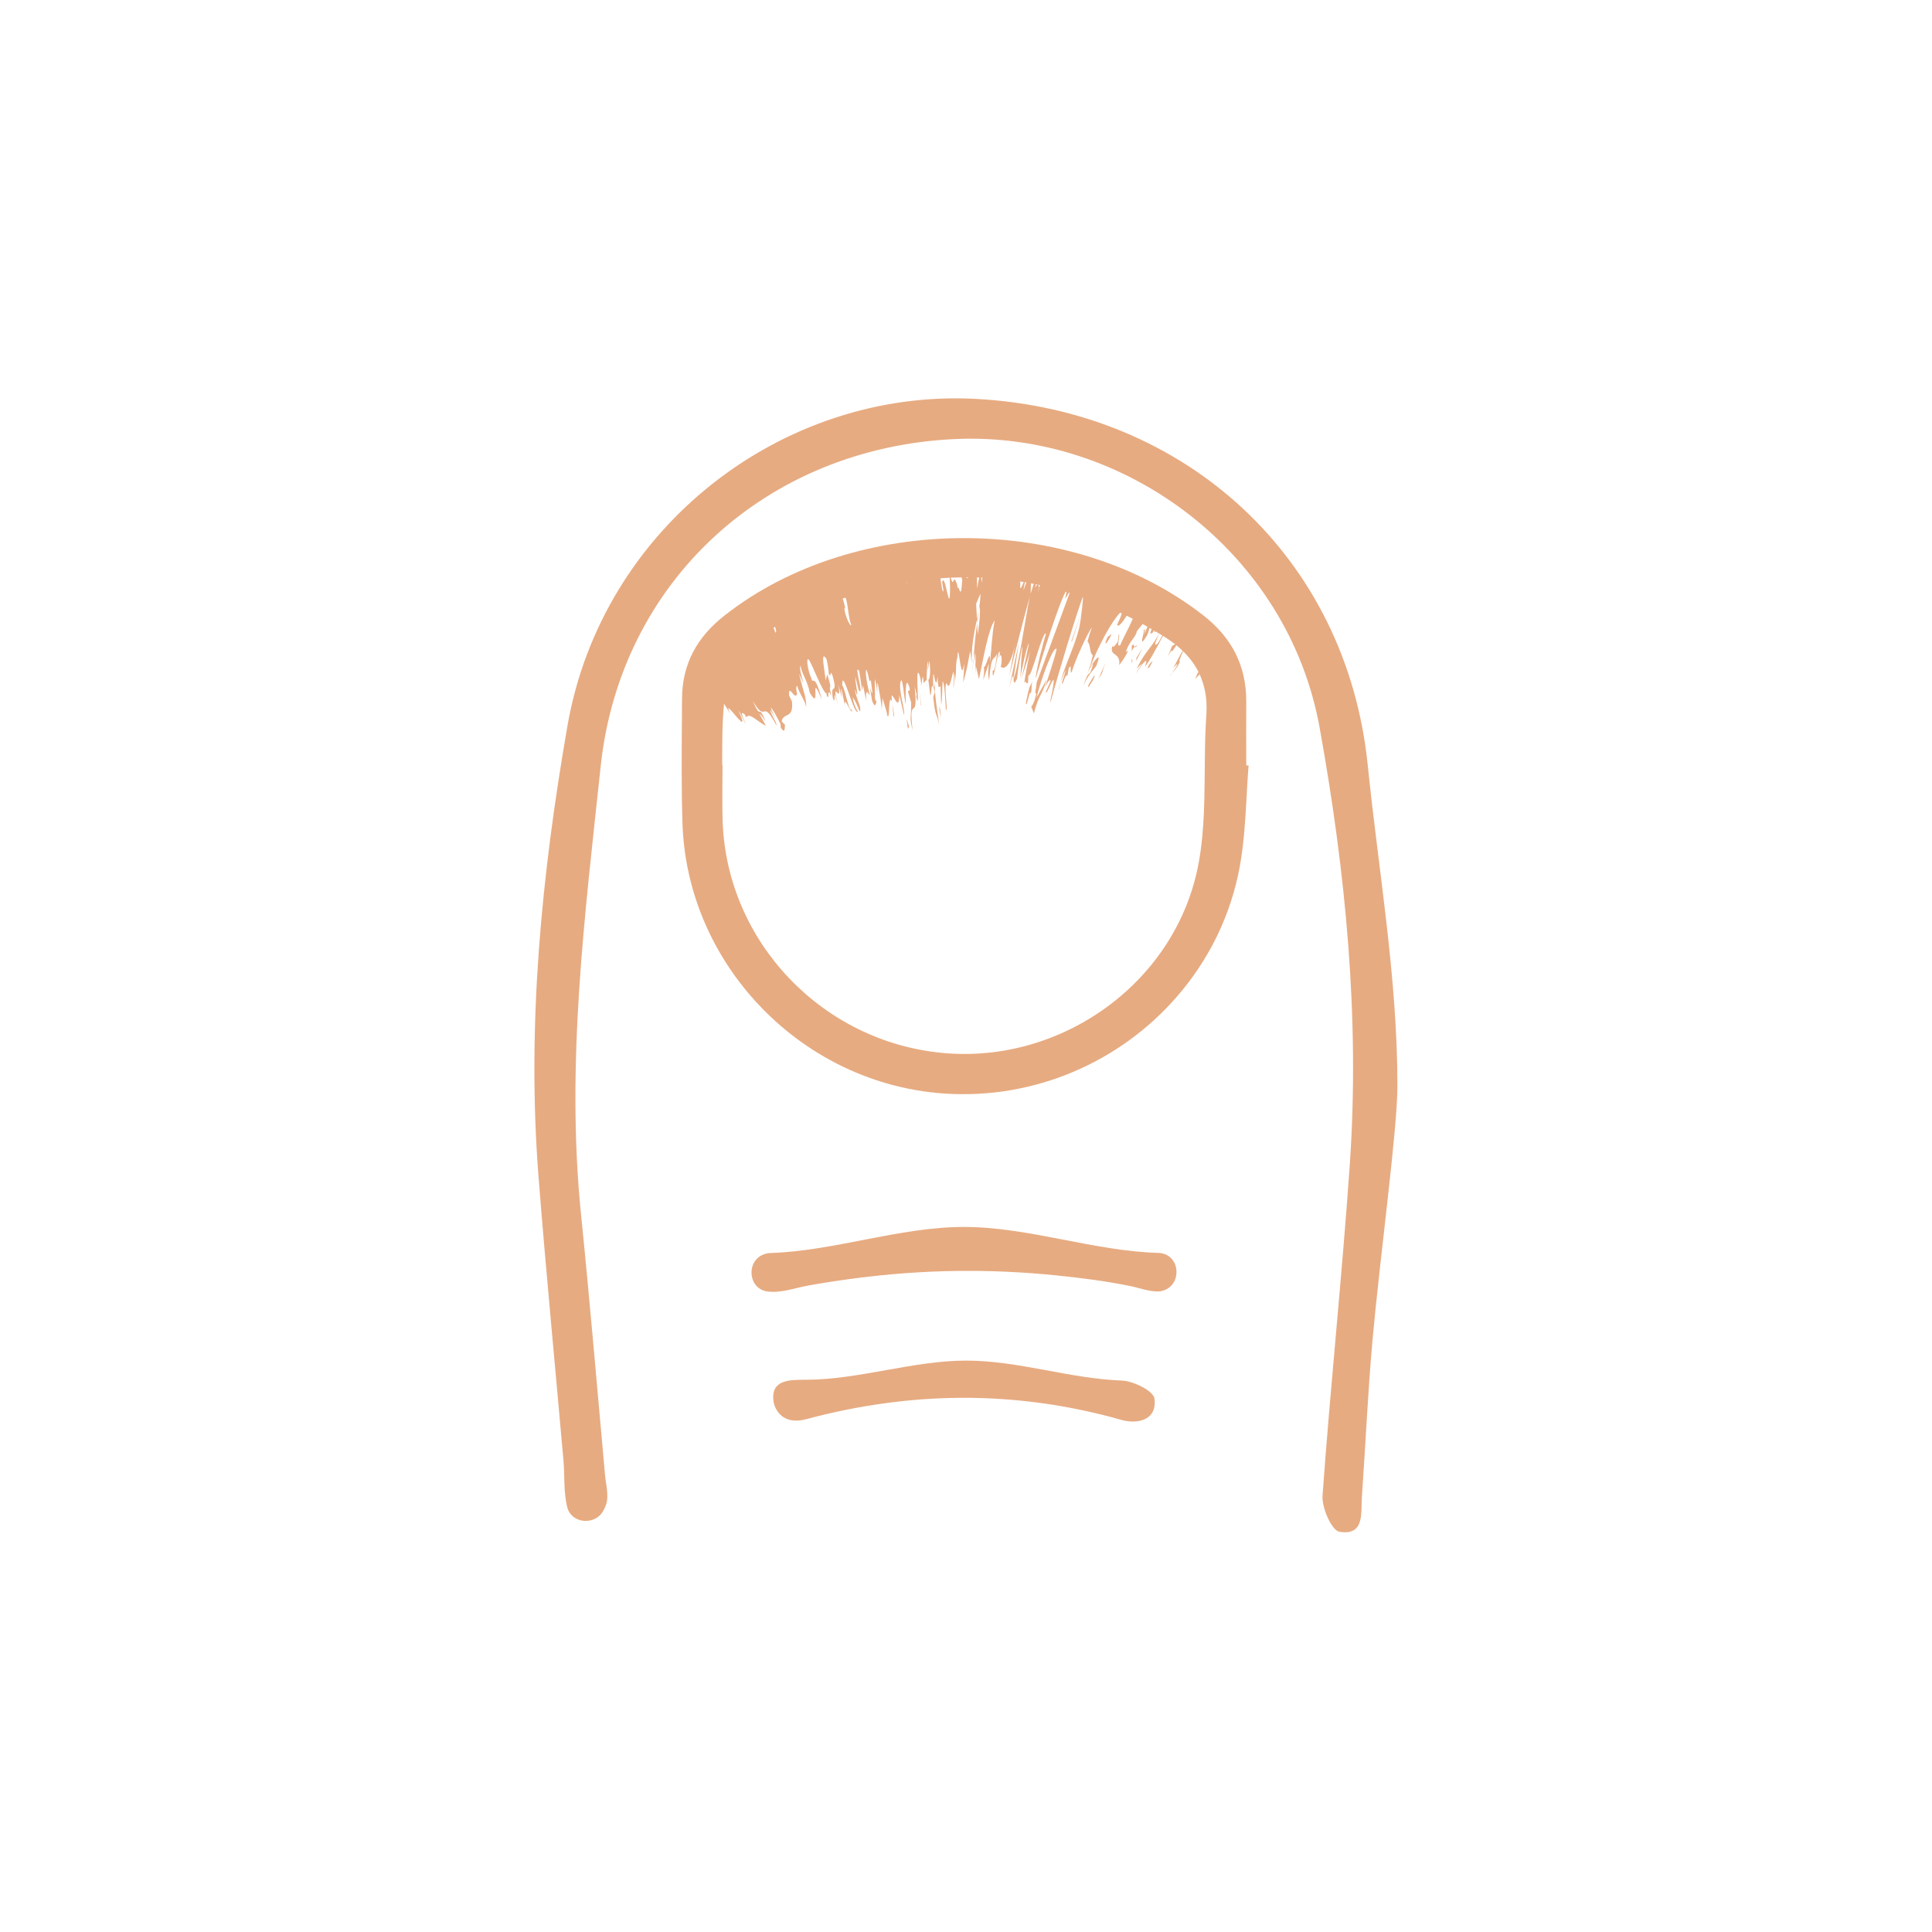 <svg xmlns="http://www.w3.org/2000/svg" xmlns:xlink="http://www.w3.org/1999/xlink" width="132.548pt" height="132.548pt" viewBox="0 0 132.548 132.548"><g><clipPath id="cp0"><path transform="matrix(1,0,0,-1,0,132.548)" d="M 0 0 L 132.548 0 L 132.548 132.548 L 0 132.548 Z "></path></clipPath><g clip-path="url(#cp0)"><path transform="matrix(1,0,0,-1,0,132.548)" d="M 95.872 58.038 C 95.872 55.036 94.684 46.38 94.165 40.623 C 93.843 37.035 93.687 33.434 93.435 29.84 C 93.359 28.747 93.637 27.172 91.893 27.459 C 91.364 27.546 90.675 29.102 90.734 29.936 C 91.28 37.505 92.079 45.056 92.603 52.627 C 93.301 62.715 92.318 72.76 90.532 82.641 C 88.377 94.573 77.265 102.993 65.466 102.424 C 52.5 101.799 42.554 92.606 41.211 79.977 C 40.124 69.752 38.814 59.541 39.864 49.217 C 40.469 43.27 40.969 37.312 41.509 31.358 C 41.571 30.672 41.789 29.91 41.577 29.308 C 41.523 29.157 41.455 29.014 41.374 28.872 C 40.808 27.883 39.229 28.012 38.926 29.11 C 38.925 29.117 38.923 29.125 38.921 29.131 C 38.655 30.152 38.752 31.265 38.658 32.334 C 38.09 38.825 37.457 45.309 36.947 51.804 C 36.132 62.206 37.159 72.556 38.931 82.748 C 41.293 96.335 53.65 105.882 66.926 105.183 C 81.433 104.422 92.39 94.233 93.835 80.066 C 94.578 72.784 95.872 65.52 95.872 58.038 " fill="#e7ab81"></path><path transform="matrix(1,0,0,-1,0,132.548)" d="M 64.731 60.304 C 56.451 61.044 49.891 67.894 49.581 76.134 C 49.571 76.484 49.561 76.825 49.561 77.174 L 49.561 77.274 C 49.55 78.194 49.571 79.124 49.571 80.044 L 49.55 80.044 L 49.55 80.964 C 49.55 82.974 49.621 84.464 49.901 85.644 C 50.501 88.204 52.111 89.274 56.201 90.894 C 64.331 94.115 72.231 93.584 79.771 88.934 C 81.241 88.034 82.21 86.934 82.59 85.474 C 82.76 84.865 82.811 84.194 82.76 83.444 C 82.691 82.434 82.67 81.414 82.661 80.394 C 82.63 78.034 82.661 75.664 82.241 73.374 C 80.771 65.244 72.931 59.564 64.731 60.304 M 85.501 80.044 C 85.501 81.494 85.491 82.954 85.501 84.414 C 85.51 86.884 84.501 88.814 82.55 90.334 C 73.51 97.405 58.691 97.394 49.701 90.314 C 47.821 88.844 46.8 86.994 46.791 84.604 C 46.781 82.405 46.751 80.214 46.781 78.024 L 46.781 77.924 C 46.791 77.314 46.8 76.704 46.821 76.094 C 46.96 71.594 48.71 67.444 51.521 64.204 C 54.8 60.414 59.521 57.884 64.781 57.524 C 71.001 57.104 76.851 59.704 80.71 64.134 C 82.901 66.634 84.451 69.714 85.071 73.174 C 85.321 74.584 85.42 76.014 85.501 77.444 C 85.55 78.304 85.59 79.174 85.661 80.024 C 85.611 80.034 85.55 80.034 85.501 80.044 " fill="#e7ab81"></path><path transform="matrix(1,0,0,-1,0,132.548)" d="M 66.135 48.371 C 70.578 48.371 75.044 46.709 79.485 46.59 C 79.553 46.587 79.621 46.58 79.69 46.566 C 80.986 46.327 81.08 44.434 79.831 44.014 C 79.705 43.971 79.578 43.946 79.452 43.944 C 78.812 43.937 78.148 44.194 77.525 44.321 C 75.848 44.66 74.137 44.882 72.436 45.051 C 70.136 45.285 67.823 45.386 65.512 45.35 C 63.282 45.318 61.056 45.15 58.845 44.87 C 57.727 44.727 56.613 44.559 55.503 44.362 C 54.594 44.203 53.524 43.797 52.596 43.953 C 51.322 44.169 51.182 46.028 52.389 46.486 C 52.533 46.542 52.679 46.575 52.824 46.581 C 57.264 46.719 61.691 48.371 66.135 48.371 " fill="#e7ab81"></path><path transform="matrix(1,0,0,-1,0,132.548)" d="M 66.275 39.202 C 69.882 39.202 73.361 37.966 76.963 37.833 C 77.761 37.804 79.132 37.122 79.203 36.601 C 79.406 35.081 77.991 34.836 76.953 35.13 C 69.61 37.209 62.4 37.084 55.308 35.181 C 53.658 34.739 53.136 35.897 53.067 36.418 C 52.865 37.938 54.242 37.883 55.32 37.887 C 58.927 37.899 62.668 39.202 66.275 39.202 " fill="#e7ab81"></path><path transform="matrix(1,0,0,-1,0,132.548)" d="M 82.163 86.363 L 81.995 85.969 L 82.337 86.313 C 82.167 86.143 82.417 86.731 82.163 86.363 " fill="#e7ab81"></path><path transform="matrix(1,0,0,-1,0,132.548)" d="M 80.422 90.207 C 80.392 90.234 80.36 90.258 80.329 90.284 C 80.252 90.192 80.167 90.097 80.061 89.996 C 79.901 89.591 79.86 88.956 79.403 88.388 C 79.04 88.118 79.403 88.704 79.521 89.118 C 79.115 88.215 78.623 87.969 77.976 86.668 L 78.355 87.046 C 78.249 86.847 78.028 86.555 77.968 86.353 C 78.353 87.046 78.846 87.614 78.552 86.808 C 78.892 87.192 79.794 88.882 80.422 90.207 " fill="#e7ab81"></path><path transform="matrix(1,0,0,-1,0,132.548)" d="M 80.298 86.195 C 80.332 86.264 80.366 86.315 80.4 86.369 C 80.328 86.29 80.284 86.232 80.298 86.195 " fill="#e7ab81"></path><path transform="matrix(1,0,0,-1,0,132.548)" d="M 80.489 86.697 C 80.57 86.787 80.769 87.068 80.773 86.956 C 80.679 86.706 80.551 86.609 80.4 86.369 C 80.553 86.54 80.845 86.81 80.971 87.233 L 80.892 87.145 C 80.963 87.458 81.418 88.451 81.497 88.54 C 81.11 87.865 80.839 87.381 80.489 86.697 " fill="#e7ab81"></path><path transform="matrix(1,0,0,-1,0,132.548)" d="M 80.839 88.479 L 80.412 88.229 L 80.132 87.534 L 80.359 87.92 C 80.384 87.708 80.645 88.192 80.839 88.479 " fill="#e7ab81"></path><path transform="matrix(1,0,0,-1,0,132.548)" d="M 63.193 85.451 L 63.16 85.223 C 63.178 85.295 63.188 85.371 63.193 85.451 " fill="#e7ab81"></path><path transform="matrix(1,0,0,-1,0,132.548)" d="M 63.587 85.424 L 63.567 85.814 C 63.566 85.598 63.569 85.44 63.587 85.424 " fill="#e7ab81"></path><path transform="matrix(1,0,0,-1,0,132.548)" d="M 67.027 90.062 C 67.031 89.978 67.035 89.887 67.039 89.798 C 67.079 90.094 67.117 90.369 67.152 90.625 C 67.113 90.45 67.071 90.26 67.027 90.062 " fill="#e7ab81"></path><path transform="matrix(1,0,0,-1,0,132.548)" d="M 66.761 86.479 L 66.683 87.04 C 66.699 86.844 66.723 86.657 66.761 86.479 " fill="#e7ab81"></path><path transform="matrix(1,0,0,-1,0,132.548)" d="M 61.214 84.265 L 61.306 83.385 C 61.397 83.404 61.28 83.836 61.214 84.265 " fill="#e7ab81"></path><path transform="matrix(1,0,0,-1,0,132.548)" d="M 62.578 94.637 C 62.546 94.477 62.542 94.299 62.559 94.107 C 62.593 94.258 62.605 94.426 62.578 94.637 " fill="#e7ab81"></path><path transform="matrix(1,0,0,-1,0,132.548)" d="M 53.573 82.621 C 53.552 82.653 53.539 82.671 53.513 82.707 C 53.561 82.6 53.572 82.597 53.573 82.621 " fill="#e7ab81"></path><path transform="matrix(1,0,0,-1,0,132.548)" d="M 78.39 89.249 C 78.334 89.168 78.27 89.061 78.179 88.883 C 78.277 89.067 78.344 89.183 78.39 89.249 " fill="#e7ab81"></path><path transform="matrix(1,0,0,-1,0,132.548)" d="M 74.607 88.546 L 74.603 88.551 C 74.562 88.385 74.57 88.416 74.607 88.546 " fill="#e7ab81"></path><path transform="matrix(1,0,0,-1,0,132.548)" d="M 56.865 86.347 C 56.853 86.371 56.846 86.389 56.83 86.422 C 56.883 86.061 56.889 86.123 56.865 86.347 " fill="#e7ab81"></path><path transform="matrix(1,0,0,-1,0,132.548)" d="M 69.52 85.929 C 69.523 85.939 69.53 85.959 69.533 85.97 L 69.531 86 Z " fill="#e7ab81"></path><path transform="matrix(1,0,0,-1,0,132.548)" d="M 69.229 85.315 C 69.486 86.37 69.512 86.233 69.531 86.001 L 69.902 88.472 Z " fill="#e7ab81"></path><path transform="matrix(1,0,0,-1,0,132.548)" d="M 64.02 85.625 C 64.001 86.731 64.066 86.206 64.146 85.893 C 64.118 85.687 64.08 85.059 64.02 85.625 M 79.576 90.899 C 79.554 90.846 79.533 90.798 79.509 90.734 C 79.537 90.802 79.55 90.843 79.574 90.901 C 79.444 91.006 79.32 91.113 79.188 91.217 C 78.799 90.656 78.603 90.731 78.349 90.376 C 78.349 90.594 78.583 90.776 78.724 91.189 L 78.303 90.6 C 78.476 90.976 78.576 91.312 78.674 91.606 C 78.297 91.895 77.914 92.181 77.519 92.462 C 77.267 92.302 77.036 92.206 77.063 92.778 C 76.986 92.831 76.911 92.885 76.833 92.937 C 76.748 92.896 76.674 92.913 76.634 93.068 L 76.636 93.074 C 76.536 93.142 76.442 93.211 76.341 93.278 C 75.908 93.563 75.483 93.786 75.06 93.982 C 74.962 93.902 74.858 93.805 74.738 93.676 L 74.487 92.816 C 74.105 92.154 74.232 93.539 73.925 93.522 C 74.037 93.848 74.083 93.743 74.076 93.531 C 74.279 95.569 72.999 92.284 73.083 93.783 C 72.93 93.485 72.905 93.606 72.906 93.839 C 72.906 93.839 72.923 93.854 72.935 93.88 C 72.93 93.893 72.919 93.896 72.907 93.898 C 72.91 94.056 72.913 94.237 72.915 94.388 C 72.896 94.168 72.883 93.986 72.89 93.899 C 72.828 93.896 72.714 93.809 72.579 93.611 L 72.761 94.558 C 72.751 94.547 72.746 94.551 72.735 94.536 C 72.729 94.903 72.565 94.108 72.445 93.392 C 72.367 93.248 72.287 93.072 72.205 92.853 C 72.48 94.386 71.876 92.395 72.14 94.037 C 71.912 93.261 71.585 93.546 71.21 91.888 C 71.251 92.106 71.249 92.215 71.294 92.218 C 71.244 92.431 71.189 92.643 71.019 92.191 L 71.21 93.403 L 70.708 91.819 C 70.725 92.569 70.745 93.004 71.038 93.914 C 70.484 92.528 70.694 93.41 70.21 92.027 L 70.35 92.807 C 70.254 92.789 69.95 91.76 69.999 92.413 C 70.019 93.929 69.056 92.748 68.687 94.204 C 68.552 91.872 68.544 95.275 68.347 93.479 C 68.369 94.031 68.322 94.352 68.454 94.818 C 68.133 94.312 68.105 95.743 67.798 94.243 C 67.804 94.58 67.845 94.801 67.877 94.998 C 67.854 94.999 67.833 94.999 67.809 95 C 67.746 95.001 67.673 95.008 67.608 95.011 C 67.504 94.356 67.431 93.446 67.363 92.559 C 67.278 93.315 67.198 93.211 67.045 92.169 C 67.029 92.691 66.976 93.238 67.155 93.421 C 67.068 93.5 66.606 94.201 66.549 92.924 C 66.533 93.248 66.422 93.021 66.394 92.875 C 66.188 92.956 66.171 93.071 65.964 92.955 L 66.017 92.745 C 65.908 91.205 65.845 92.405 65.679 92.224 L 65.685 92.382 C 65.314 93.503 65.528 91.853 65.152 93.13 L 65.18 92.171 C 65.169 90.108 64.844 93.395 64.636 92.609 L 64.725 92.061 C 64.634 91.363 64.324 94.848 64.179 95.1 C 64.171 95.142 64.181 95.172 64.183 95.208 C 64.149 95.207 64.115 95.204 64.082 95.202 C 64.101 94.713 64.126 94.103 64.021 93.959 C 63.98 94.331 63.979 94.814 63.958 95.196 C 63.838 95.19 63.718 95.188 63.599 95.178 C 63.481 94.66 63.335 94.152 63.173 94.852 C 63.257 94.334 63.336 93.816 63.253 93.417 C 63.109 93.22 62.646 95.354 62.625 93.701 C 62.592 93.842 62.572 93.978 62.56 94.106 C 62.466 93.674 62.204 93.373 62.219 92.479 C 61.747 95.772 61.627 90.813 61.277 93.835 L 60.907 93.612 L 60.874 93.923 C 60.85 93.938 60.831 93.937 60.81 93.938 C 60.775 93.91 60.739 93.885 60.704 93.859 C 60.605 93.661 60.615 93.137 60.63 92.606 C 60.543 92.803 60.542 93.091 60.525 93.251 C 60.369 93.441 60.264 93.543 60.191 93.539 C 60.175 93.531 60.161 93.523 60.146 93.516 C 60.046 93.422 60.022 93.01 59.997 92.118 L 59.8 93.091 C 59.81 92.868 59.693 93.03 59.539 93.246 C 58.972 93.049 58.396 92.983 57.834 93.023 C 57.851 92.917 57.866 92.821 57.887 92.698 L 57.832 91.771 C 58.217 91.574 58.138 90.233 58.404 89.681 C 58.334 89.446 57.839 90.666 57.949 90.882 L 58.014 90.712 C 57.64 92.558 57.46 91.267 57.164 92.513 C 56.839 92.394 56.441 92.555 56.043 92.723 C 55.826 92.434 55.598 92.168 55.351 91.941 L 55.472 91.604 L 55.241 91.619 C 55.218 91.665 55.193 91.723 55.167 91.784 C 55.123 91.747 55.076 91.714 55.031 91.678 C 55.035 91.664 55.039 91.644 55.042 91.633 C 55.033 91.643 55.027 91.656 55.017 91.667 C 54.776 91.477 54.525 91.304 54.263 91.15 C 54.3 91.03 54.377 90.837 54.546 90.458 C 54.416 90.754 54.297 90.958 54.188 91.105 C 53.814 90.893 53.421 90.709 53.013 90.542 C 52.973 90.494 52.919 90.478 52.855 90.477 C 52.835 90.47 52.817 90.461 52.798 90.454 C 52.948 90.201 53.404 89.074 53.193 89.16 C 52.964 89.795 52.805 90.169 52.681 90.406 C 52.443 90.314 52.201 90.226 51.955 90.138 C 52.005 90.029 52.056 89.921 52.133 89.78 C 52.059 89.828 51.99 89.963 51.917 90.125 C 51.64 90.026 51.359 89.928 51.073 89.825 L 50.932 89.775 C 50.525 89.171 49.955 88.682 49.223 88.377 C 49.186 88.314 49.149 88.25 49.113 88.189 C 48.793 87.646 48.373 87.189 47.892 86.826 C 48.559 85.82 49.415 84.765 50.112 83.556 C 49.386 85.095 51.671 81.566 50.676 83.784 C 50.913 83.468 50.939 83.225 51.181 82.851 C 50.83 83.594 50.814 83.78 51.107 83.521 L 51.192 83.335 C 51.423 83.688 51.939 83.055 52.55 82.748 L 52.096 83.581 C 52.235 83.507 52.384 83.25 52.527 83.056 C 51.98 84.387 52.265 83.018 51.638 84.474 C 52.608 82.803 52.24 84.736 53.255 82.796 C 53.38 82.845 52.749 83.769 52.878 83.818 L 53.163 83.298 L 52.87 84.005 C 53.004 83.932 53.36 83.273 53.572 82.82 C 53.528 82.866 53.576 82.669 53.573 82.621 C 53.969 82.031 53.766 82.964 53.898 82.772 L 53.628 83.055 C 53.746 83.709 54.462 83.172 54.332 84.432 L 54.136 84.834 C 54.086 85.715 54.533 84.462 54.68 84.929 L 54.708 84.826 C 54.603 85.262 54.602 85.501 54.702 85.484 C 54.817 84.969 55.205 84.586 55.316 84.01 C 55.283 84.944 55.204 84.712 54.817 86.341 L 55.12 85.663 C 54.954 86.317 54.837 86.651 54.925 86.89 C 55.019 86.244 55.405 85.862 55.555 85.021 C 56.397 83.603 55.468 86.741 56.384 84.544 C 55.864 86.537 55.746 85.53 55.683 85.971 C 55.394 86.576 55.299 87.471 55.473 87.304 C 55.595 87.294 56.49 84.87 56.718 84.981 C 56.691 84.983 56.737 84.835 56.71 84.836 C 56.962 84.365 56.673 85.566 57.044 84.79 C 56.735 85.993 57.21 84.767 56.759 86.284 L 56.636 85.863 C 56.638 86.297 56.22 88.107 56.71 87.318 C 56.786 87.007 56.841 86.585 56.866 86.347 C 57.066 85.92 56.899 86.681 57.104 86.242 C 57.542 84.719 56.922 85.825 57.146 84.63 C 57.408 84.011 57.062 85.806 57.499 84.145 C 56.96 86.262 57.812 83.953 57.503 85.602 L 57.759 84.688 C 57.743 84.839 57.671 85.286 57.727 85.277 L 57.984 84.069 C 57.824 85.118 58.486 83.265 58.45 83.852 C 58.201 83.743 58.083 84.935 57.782 85.565 C 57.779 86.895 58.639 83.24 58.872 83.761 C 58.859 83.62 58.542 84.27 58.505 84.712 C 58.626 84.539 58.81 84.208 58.977 83.735 C 59.166 83.982 58.696 84.673 58.652 85.261 C 59.023 84.16 58.656 85.745 58.679 86.131 L 58.914 85.195 C 59.341 84.66 58.511 87.166 58.951 86.501 L 59.152 85.174 L 59.205 85.542 L 59.43 84.467 C 59.383 85.293 59.48 85.099 59.685 84.832 C 59.503 85.487 59.319 86.544 59.444 86.605 C 59.654 86.066 59.591 85.697 59.742 85.875 C 59.828 85.275 59.948 84.525 59.681 85.375 C 59.732 85.065 59.781 84.774 59.833 84.469 C 60.063 83.847 60.085 84.376 60.146 84.399 C 60.115 84.429 60.076 84.473 60.033 84.604 L 60.013 85.974 C 60.126 85.629 60.152 85.335 60.178 85.049 C 60.208 85.163 60.156 85.606 60.216 85.706 C 60.35 84.933 60.513 84.14 60.486 83.753 L 60.548 84.654 C 60.63 84.322 60.846 83.753 60.871 83.465 C 61.077 83.029 60.908 85.008 61.191 84.437 C 61.173 84.588 61.167 84.734 61.186 84.851 C 61.384 84.702 61.67 83.773 61.702 84.867 L 62.015 83.493 C 62.119 83.833 61.608 85.222 61.791 85.788 C 61.915 86.262 62.025 84.611 62.14 84.233 C 62.127 84.949 62.109 86.407 62.418 85.299 C 62.396 85.027 62.328 85.227 62.289 85.114 L 62.509 84.361 C 62.519 83.063 62.369 83.486 62.615 82.416 C 62.293 85.124 63.03 82.76 62.75 85.446 L 62.894 84.884 C 62.868 84.908 62.88 84.749 62.855 84.774 C 63.146 83.49 62.773 86.735 63.033 86.366 C 63.128 86.164 63.214 85.774 63.193 85.45 L 63.3 86.131 C 63.354 86.082 63.38 85.611 63.329 85.659 L 63.564 85.893 L 63.568 85.813 C 63.572 86.241 63.61 86.903 63.633 87.187 C 63.727 86.803 63.62 86.896 63.66 86.56 L 63.763 87.228 C 63.865 86.528 63.789 85.839 63.687 85.932 C 63.994 83.235 63.761 86.623 64.134 85.063 L 64.027 84.709 C 64.195 83.176 64.258 83.741 64.437 82.792 C 64.39 83.291 64.039 85.188 64.15 85.875 C 64.204 85.674 64.262 85.58 64.321 86.133 C 64.364 85.168 64.431 85.411 64.529 85.474 L 64.569 84.194 C 64.657 84.571 64.627 85.222 64.672 85.803 C 64.797 85.687 64.846 84.696 64.892 83.859 C 65.076 83.649 64.728 85.452 64.943 85.686 C 65.109 85.191 65.205 85.71 65.4 86.471 C 65.513 86.026 65.38 85.688 65.42 85.321 L 65.522 86.339 C 65.546 86.314 65.537 86.001 65.532 85.843 C 65.619 86.235 65.545 87.121 65.688 87.465 C 65.752 88.873 65.933 85.398 66.134 86.994 C 66.165 86.631 66.091 86.211 66.089 85.716 C 66.347 86.76 66.303 86.474 66.558 87.882 L 66.683 87.039 C 66.61 88.001 66.82 89.134 67.027 90.062 C 67.001 90.525 66.979 90.93 66.968 91.126 L 67.26 91.806 C 67.279 91.595 67.224 91.157 67.152 90.625 C 67.173 90.73 67.196 90.835 67.215 90.93 C 67.275 90.456 67.178 89.721 67.076 89.008 C 67.064 89.261 67.051 89.53 67.039 89.798 C 66.933 89.023 66.835 88.165 66.805 87.417 C 66.828 87.564 66.862 87.69 66.896 87.761 C 66.871 87.551 66.85 87.362 66.849 87.234 C 66.849 87.1 66.888 87.383 66.943 87.707 L 66.905 86.283 L 66.952 86.849 L 67.165 85.953 C 67.458 87.366 67.823 89.441 68.242 89.982 C 68.048 88.953 68.05 88.286 67.918 87.054 C 67.96 88.37 67.619 86.532 67.486 86.819 C 67.559 86.67 67.488 86.084 67.45 85.882 L 67.844 87.031 C 67.738 86.023 67.83 86.267 67.859 85.84 C 68.01 87.84 68.215 87.138 68.409 87.732 C 68.335 87.063 68.226 86.385 68.104 86.564 C 68.082 85.047 68.586 88.874 68.596 87.58 C 68.558 87.568 68.55 87.674 68.495 87.337 C 68.654 87.919 68.801 87.422 68.673 86.848 L 68.636 86.839 C 68.837 86.573 69.335 86.734 69.658 88.407 C 69.618 88.19 69.285 86.39 69.222 86.05 C 69.666 87.916 70.143 89.776 70.654 91.631 C 70.356 90.198 69.871 86.758 69.533 85.97 C 69.55 85.756 69.572 85.516 69.779 86 C 69.784 86.217 70.071 88.091 70.151 88.217 C 69.994 86.584 70.093 87.337 69.995 85.933 C 70.001 86.254 70.507 88.486 70.591 88.39 C 70.508 88.058 70.147 86.172 70.068 85.946 L 70.748 88.092 C 70.605 87.71 70.344 86.229 70.256 85.596 C 70.328 86.032 70.428 85.51 70.533 85.713 L 70.556 86.244 C 70.718 85.853 71.509 89.266 71.761 89.081 C 71.616 88.639 71.011 86.321 71.065 86.016 C 71.387 87.123 72.679 91.324 73.198 92.108 L 73.078 91.46 L 73.484 92.131 C 72.886 90.508 71.621 87.073 71.119 85.714 C 71.08 85.186 70.953 84.955 71.097 84.98 C 70.986 84.372 70.792 84.091 70.748 84.064 L 70.933 83.609 C 71.269 84.912 71.515 84.855 71.809 85.936 L 71.107 84.674 C 71.427 85.977 72.295 88.311 72.489 88.018 C 72.402 87.488 71.787 85.728 71.671 85.294 C 71.825 85.733 72.128 86.092 72.056 85.771 L 71.761 85.104 C 71.734 84.592 72.472 86.764 72.251 85.499 C 72.281 85.406 71.884 83.809 72.129 84.561 C 72.518 86.055 73.896 90.588 74.314 91.669 C 74.309 91.561 74.199 90.146 74.023 89.403 C 73.736 88.227 72.992 86.731 72.748 85.72 C 72.864 86.068 73.052 86.48 73.119 86.61 C 73.074 86.292 72.739 85.539 72.906 85.652 C 73.359 86.937 73.107 85.45 73.329 86.723 C 73.573 87.046 73.363 86.409 73.519 86.412 C 73.762 87.262 74.642 89.191 74.915 89.504 C 74.789 89.181 74.664 88.745 74.607 88.546 C 74.829 88.33 74.747 87.698 74.979 87.597 C 74.88 87.281 74.844 86.867 74.579 86.341 C 74.701 86.553 74.903 86.97 74.988 86.973 C 74.68 85.828 74.762 86.862 74.335 85.51 C 74.639 86.241 74.923 86.455 75.217 86.873 C 75.656 88.014 75.064 87.182 74.782 86.761 C 75.405 88.329 76.254 89.896 76.843 90.505 C 77.231 90.804 76.511 89.464 76.644 89.67 C 76.924 89.243 78.193 92.237 78.046 90.97 C 77.73 89.924 77.159 89.022 76.865 88.303 C 76.539 88.021 76.888 89.031 76.753 89.044 L 76.69 88.523 C 76.49 88.219 76.269 88.013 76.333 88.321 C 76.192 87.855 76.336 87.761 76.5 87.646 C 76.659 87.519 76.844 87.388 76.787 86.913 C 76.992 87.212 77.241 87.502 77.39 87.912 L 77.235 87.824 C 77.527 88.651 77.931 88.812 77.991 89.238 C 78.381 89.721 78.958 90.499 78.924 89.962 L 78.403 88.85 C 78.562 89.171 78.615 89.564 78.397 89.257 C 78.721 89.7 77.916 87.634 78.729 89.02 L 78.991 89.843 C 79.2 90.088 79.504 90.484 79.751 90.756 Z " fill="#e7ab81"></path><path transform="matrix(1,0,0,-1,0,132.548)" d="M 67.23 88.204 C 67.177 87.886 67.142 88.046 67.113 88.41 C 67.156 88.489 67.199 88.451 67.23 88.204 " fill="#e7ab81"></path><path transform="matrix(1,0,0,-1,0,132.548)" d="M 66.792 86.894 C 66.796 87.058 66.8 87.237 66.805 87.417 C 66.78 87.256 66.77 87.069 66.792 86.894 " fill="#e7ab81"></path><path transform="matrix(1,0,0,-1,0,132.548)" d="M 61.199 84.427 C 61.194 84.435 61.194 84.432 61.191 84.437 L 61.215 84.265 Z " fill="#e7ab81"></path><path transform="matrix(1,0,0,-1,0,132.548)" d="M 72.656 85.222 C 72.666 85.367 72.703 85.541 72.748 85.72 C 72.671 85.496 72.626 85.301 72.656 85.222 " fill="#e7ab81"></path><path transform="matrix(1,0,0,-1,0,132.548)" d="M 78.737 86.68 C 78.812 86.774 78.779 86.672 78.855 86.767 L 79.073 87.159 C 78.984 87.173 78.758 86.885 78.737 86.68 " fill="#e7ab81"></path><path transform="matrix(1,0,0,-1,0,132.548)" d="M 79.123 89.608 C 78.758 88.882 78.962 89.086 79.12 89.172 C 79.113 89.172 79.105 89.169 79.104 89.18 C 79.662 90.17 79.39 89.889 79.123 89.608 " fill="#e7ab81"></path><path transform="matrix(1,0,0,-1,0,132.548)" d="M 79.154 89.185 C 79.199 89.205 79.236 89.208 79.244 89.161 C 79.468 89.556 79.256 89.261 79.154 89.185 " fill="#e7ab81"></path><path transform="matrix(1,0,0,-1,0,132.548)" d="M 77.953 87.201 L 78.389 88.104 L 77.969 87.413 Z " fill="#e7ab81"></path><path transform="matrix(1,0,0,-1,0,132.548)" d="M 77.641 88.202 L 77.65 87.883 C 77.722 88.034 77.783 88.113 77.837 88.17 C 77.771 88.243 77.769 88.47 77.641 88.202 " fill="#e7ab81"></path><path transform="matrix(1,0,0,-1,0,132.548)" d="M 77.837 88.169 C 77.871 88.129 77.921 88.126 78.019 88.26 C 77.991 88.263 77.926 88.26 77.837 88.169 " fill="#e7ab81"></path><path transform="matrix(1,0,0,-1,0,132.548)" d="M 77.64 87.028 L 77.698 87.234 L 77.64 87.348 Z " fill="#e7ab81"></path><path transform="matrix(1,0,0,-1,0,132.548)" d="M 76.253 89.053 L 75.989 88.847 C 75.842 88.535 75.802 88.326 75.91 88.431 C 76.039 88.638 76.148 88.739 76.253 89.053 " fill="#e7ab81"></path><path transform="matrix(1,0,0,-1,0,132.548)" d="M 75.607 86.366 C 75.653 86.571 75.741 86.776 75.852 87.087 L 75.347 85.952 Z " fill="#e7ab81"></path><path transform="matrix(1,0,0,-1,0,132.548)" d="M 75.087 86.252 C 74.938 85.94 74.51 85.414 74.708 85.422 C 74.854 85.732 75.103 85.944 75.087 86.252 " fill="#e7ab81"></path><path transform="matrix(1,0,0,-1,0,132.548)" d="M 73.499 88.542 L 73.542 88.543 L 74.16 90.484 Z " fill="#e7ab81"></path><path transform="matrix(1,0,0,-1,0,132.548)" d="M 70.381 84.319 C 70.413 83.807 70.706 85.534 70.7 84.907 C 70.85 85.366 70.704 85.419 70.837 85.814 C 70.625 85.343 70.645 85.634 70.381 84.319 " fill="#e7ab81"></path><path transform="matrix(1,0,0,-1,0,132.548)" d="M 70.837 85.814 C 70.869 85.89 70.907 85.982 70.958 86.102 C 70.9 85.986 70.864 85.894 70.837 85.814 " fill="#e7ab81"></path><path transform="matrix(1,0,0,-1,0,132.548)" d="M 64.536 83.301 L 64.531 83.614 C 64.503 83.95 64.479 83.974 64.432 84.024 Z " fill="#e7ab81"></path><path transform="matrix(1,0,0,-1,0,132.548)" d="M 63.184 84.177 L 63.209 84.153 L 63.055 85.318 Z " fill="#e7ab81"></path><path transform="matrix(1,0,0,-1,0,132.548)" d="M 62.286 82.564 C 62.335 82.523 62.349 82.791 62.399 82.749 C 62.336 82.523 62.071 84.012 62.286 82.564 " fill="#e7ab81"></path></g></g></svg>